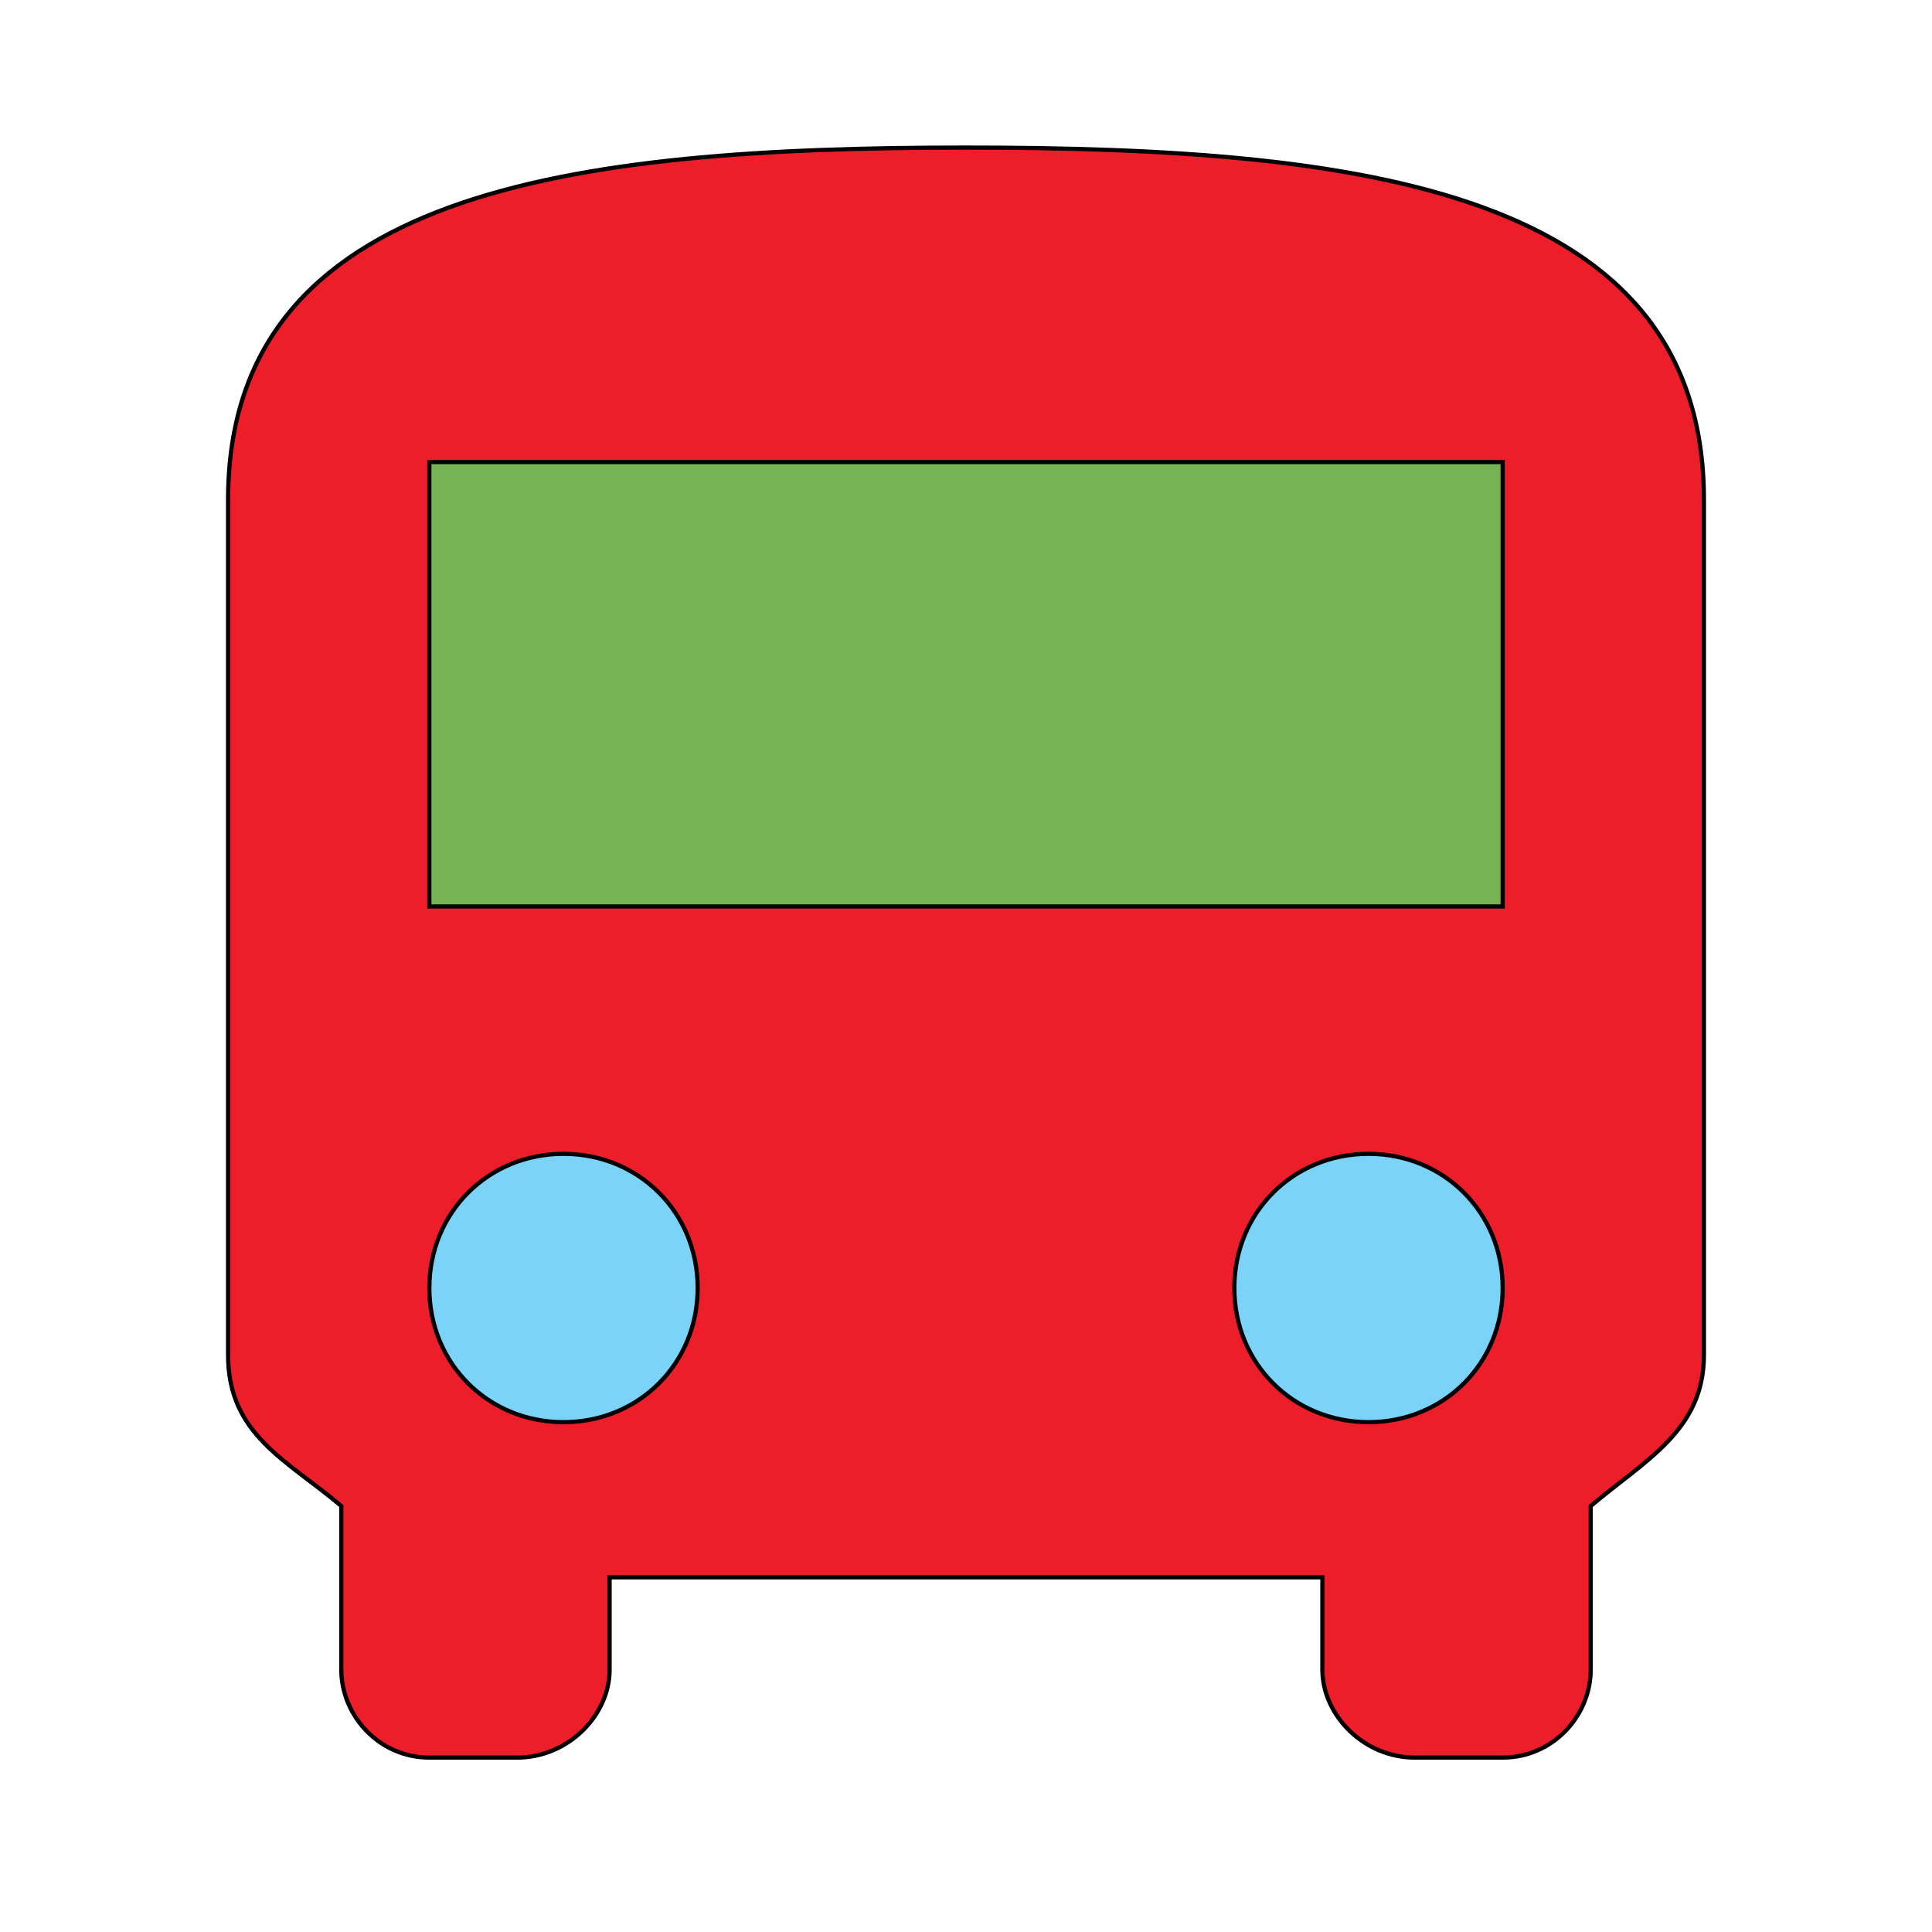 <svg id="bg_ion_android-bus" width="200" height="200" xmlns="http://www.w3.org/2000/svg" version="1.1" xmlns:xlink="http://www.w3.org/1999/xlink" xmlns:svgjs="http://svgjs.com/svgjs" class="bgs" preserveAspectRatio="xMidYMin slice"><defs id="layer_0"></defs><rect id="layer_1" width="100%" height="100%" fill="none"></rect><svg id="layer_2" preserveAspectRatio="xMidYMin meet" data-uid="ion_android-bus" data-keyword="android-bus" data-coll="ion" viewBox="44.8 28.8 422.4 460.8" class="svg_thumb" data-colors="[&quot;#3e4347&quot;,&quot;#ed1e29&quot;,&quot;#77b255&quot;,&quot;#7c54ff&quot;]" style="overflow: visible;"><path id="th_ion_android-bus_0" d="M80 352C80 371 94 377 107 388L107 427C107 438 116 448 128 448L149 448C161 448 171 438 171 427L171 405L341 405L341 427C341 438 351 448 363 448L384 448C396 448 405 438 405 427L405 388C418 377 432 370 432 352L432 148C432 74 350 64 256 64C162 64 80 74 80 148Z " fill-rule="evenodd" fill="#ed1e29" stroke-width="1" stroke="#000000"></path><path id="th_ion_android-bus_3" d="M384 245L128 245L128 139L384 139Z " fill-rule="evenodd" fill="#77b255" stroke-width="1" stroke="#000000"></path><path id="th_ion_android-bus_1" d="M160 368C142 368 128 354 128 336C128 318 142 304 160 304C178 304 192 318 192 336C192 354 178 368 160 368Z " fill-rule="evenodd" fill="#7bd3f7" stroke-width="1" stroke="#000000"></path><path id="th_ion_android-bus_2" d="M352 368C334 368 320 354 320 336C320 318 334 304 352 304C370 304 384 318 384 336C384 354 370 368 352 368Z " fill-rule="evenodd" fill="#7bd3f7" stroke-width="1" stroke="#000000"></path></svg></svg>